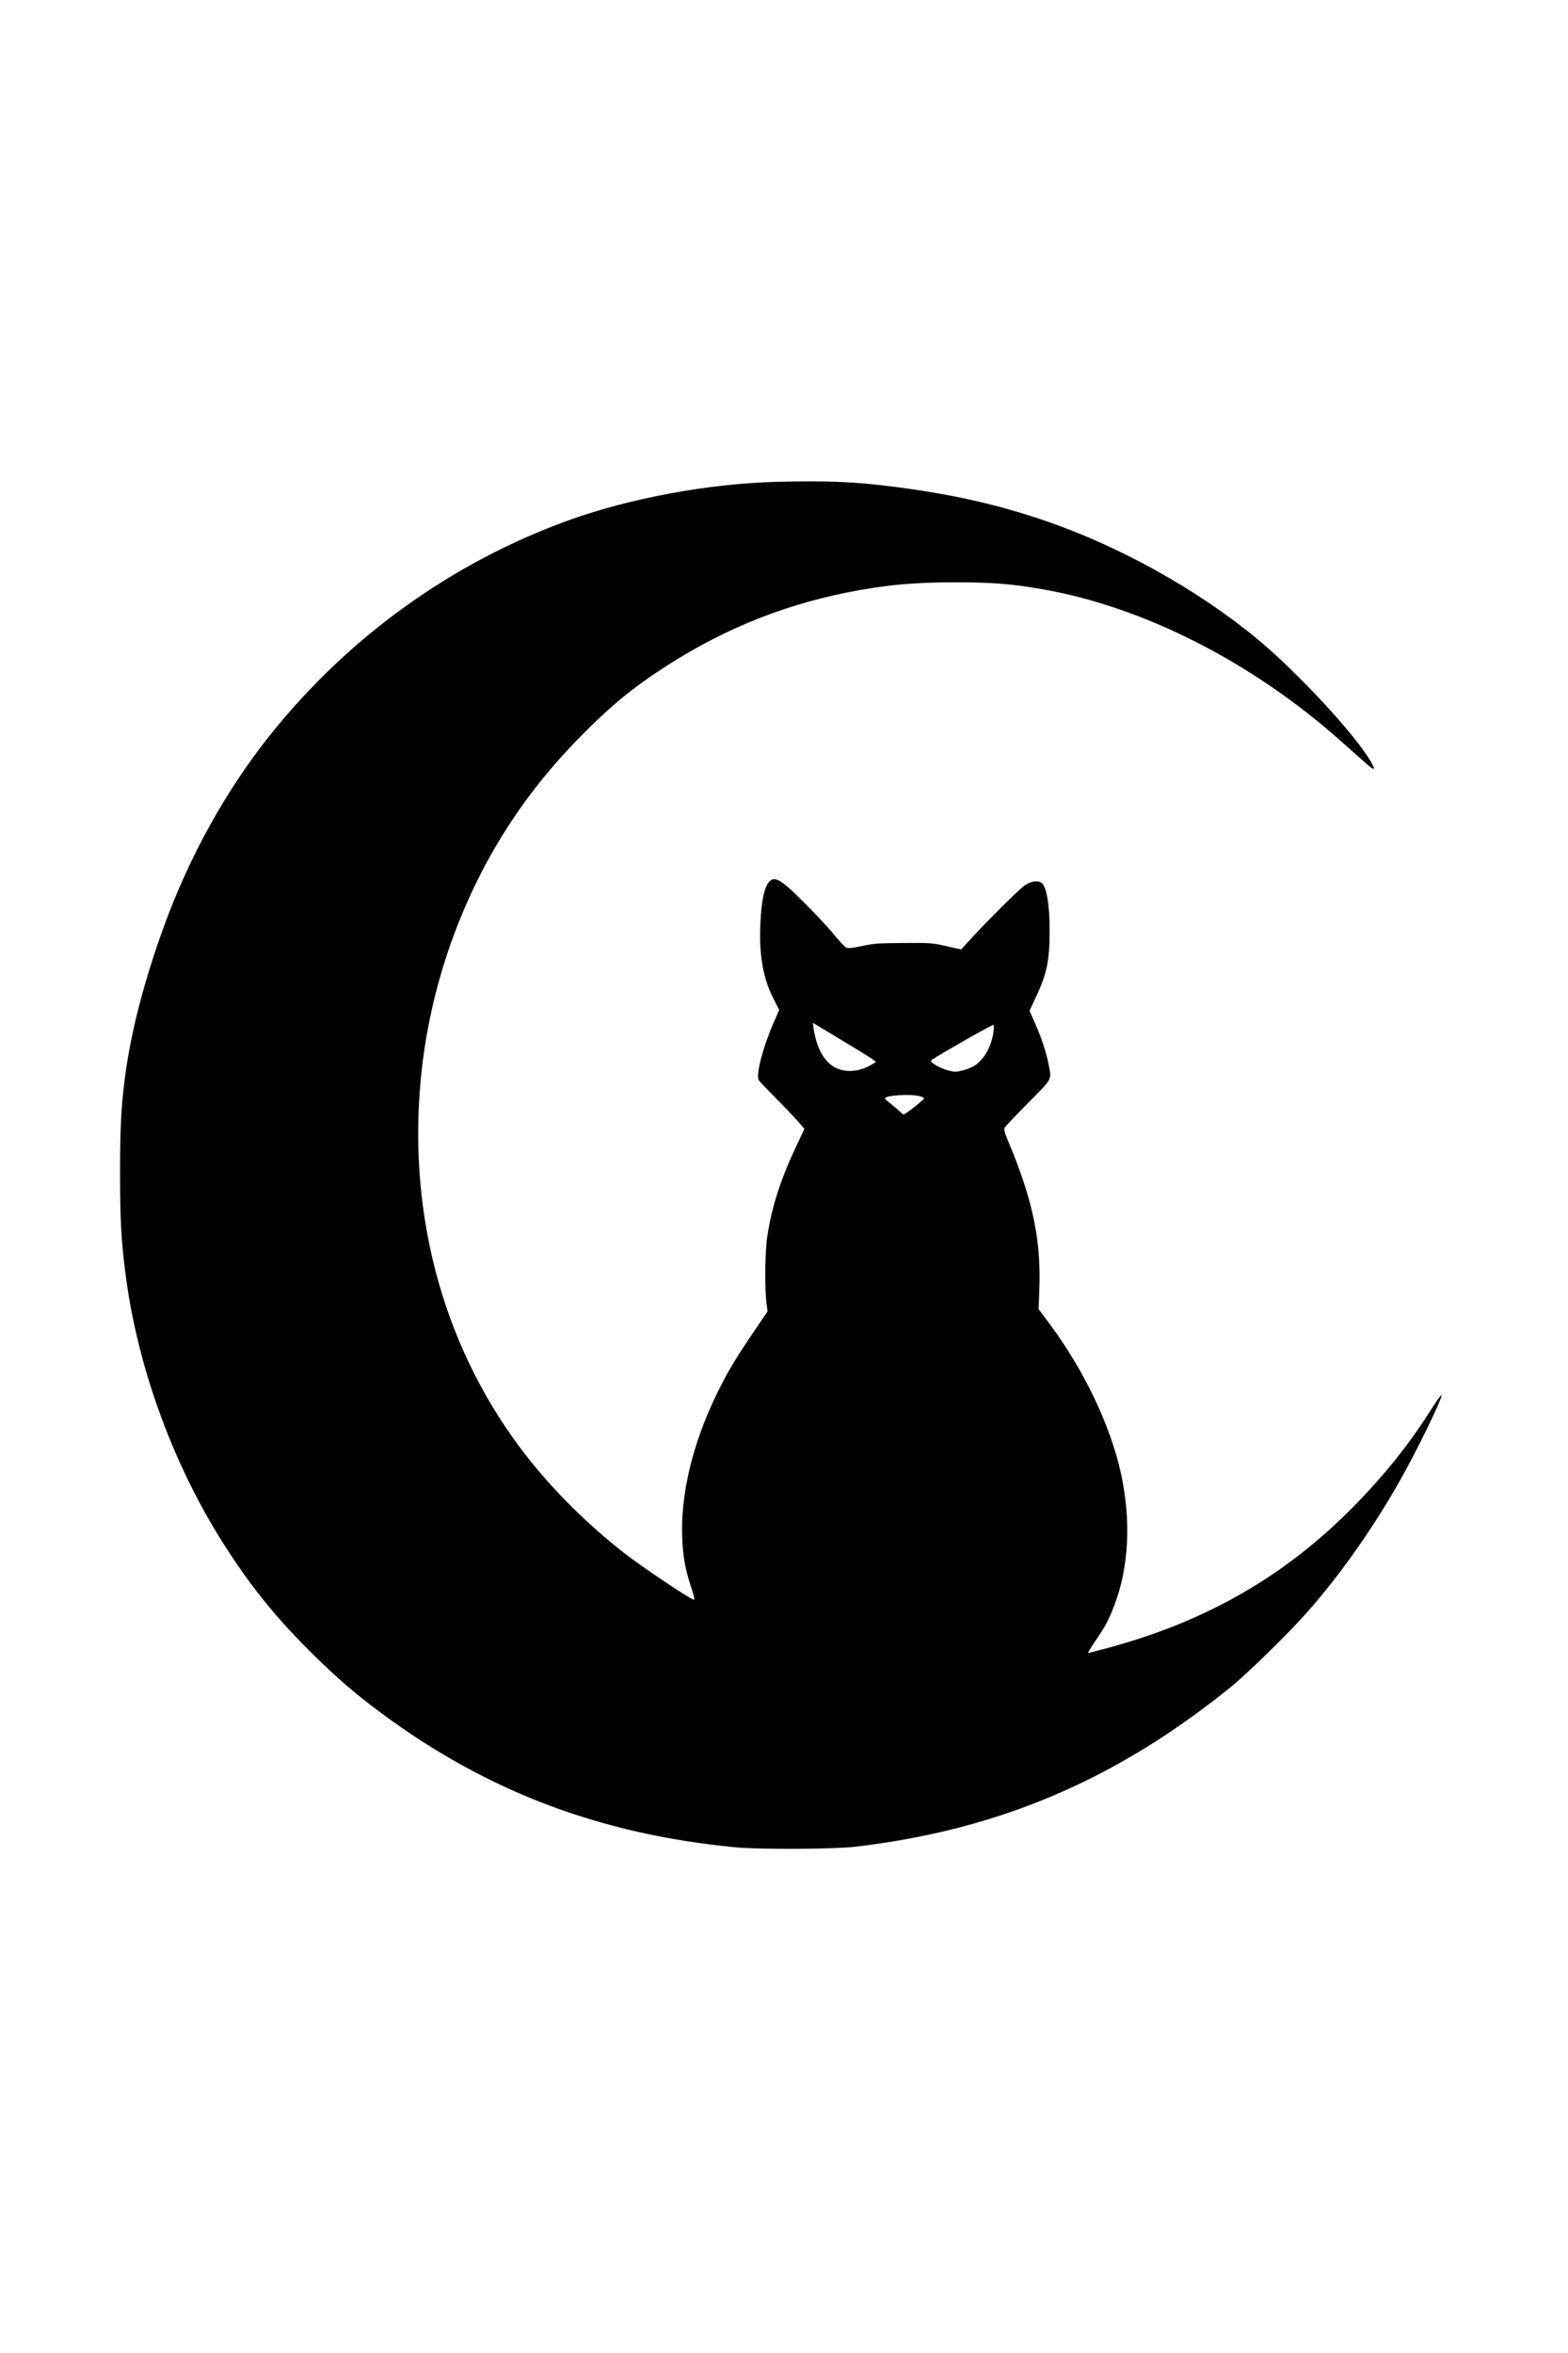 <?xml version="1.0" encoding="UTF-8" standalone="yes"?>
<svg version="1.0" xmlns="http://www.w3.org/2000/svg" width="1024pt" height="1536pt" viewBox="0 0 1366 2048" preserveAspectRatio="xMidYMid meet">
  <g transform="translate(0,2048) scale(0.1,-0.1)" fill="#000000" stroke="none">
    <path d="M6765 16289 c-592 -15 -1280 -143 -1815 -336 -1013 -367 -1910 -1012
-2590 -1860 -388 -484 -712 -1067 -934 -1681 -159 -438 -271 -859 -325 -1222
-42 -282 -55 -484 -55 -910 0 -414 9 -580 45 -870 104 -836 429 -1717 896
-2430 234 -357 441 -608 759 -920 198 -194 357 -331 569 -488 925 -687 1916
-1062 3100 -1174 207 -19 846 -16 1030 5 1020 119 1879 427 2705 971 198 131
444 312 604 447 123 103 422 394 572 557 299 323 614 763 866 1207 147 258
373 721 366 751 -2 7 -46 -54 -98 -137 -186 -294 -407 -569 -678 -843 -587
-594 -1266 -985 -2111 -1216 -101 -27 -188 -50 -192 -50 -5 0 25 49 66 109 85
126 114 179 161 302 129 335 150 744 58 1159 -92 416 -322 896 -619 1295 l-97
130 6 160 c18 438 -57 795 -272 1305 -32 76 -38 99 -29 115 5 11 97 108 204
216 217 219 205 197 178 336 -19 101 -66 243 -122 367 l-44 99 54 116 c98 207
121 321 121 586 0 232 -29 391 -76 416 -38 21 -104 5 -155 -37 -64 -52 -316
-303 -440 -438 l-100 -109 -129 29 c-125 28 -136 29 -374 27 -217 -1 -258 -4
-360 -26 -85 -18 -121 -21 -137 -14 -13 6 -60 56 -105 111 -45 56 -159 178
-253 272 -207 209 -264 243 -313 192 -44 -48 -69 -167 -78 -371 -12 -265 24
-471 111 -642 l53 -105 -55 -126 c-88 -205 -148 -437 -124 -483 6 -11 71 -80
144 -153 73 -73 161 -165 194 -203 l61 -70 -75 -159 c-135 -288 -210 -523
-249 -781 -20 -132 -23 -442 -7 -574 l10 -75 -132 -195 c-163 -242 -226 -349
-320 -544 -206 -428 -310 -873 -291 -1248 7 -156 25 -254 75 -410 28 -85 35
-119 25 -115 -59 23 -452 287 -609 409 -311 243 -606 535 -836 827 -719 912
-1049 2079 -933 3300 76 802 355 1592 797 2255 190 285 404 541 674 806 204
200 364 332 578 475 522 351 1057 576 1656 698 330 66 586 91 959 90 318 0
485 -14 750 -60 879 -152 1832 -636 2603 -1324 65 -58 152 -135 194 -172 99
-89 114 -90 67 -8 -133 232 -629 769 -984 1065 -517 429 -1200 811 -1855 1035
-416 142 -802 229 -1300 294 -353 46 -589 56 -1040 45z m833 -5026 l34 -25
-34 -21 c-62 -38 -129 -58 -196 -58 -170 0 -282 135 -316 383 l-4 36 241 -145
c133 -80 257 -156 275 -170z m1058 245 c-16 -130 -78 -244 -163 -301 -23 -15
-71 -35 -106 -43 -58 -15 -69 -15 -128 0 -35 9 -85 31 -111 48 -41 28 -45 34
-30 44 78 53 519 304 536 304 5 0 6 -24 2 -52z m-643 -569 c20 -5 37 -14 37
-19 0 -11 -164 -140 -177 -140 -6 0 -18 10 -29 21 -10 12 -45 41 -76 66 -32
24 -58 48 -58 53 0 27 225 41 303 19z"/>
  </g>
</svg>